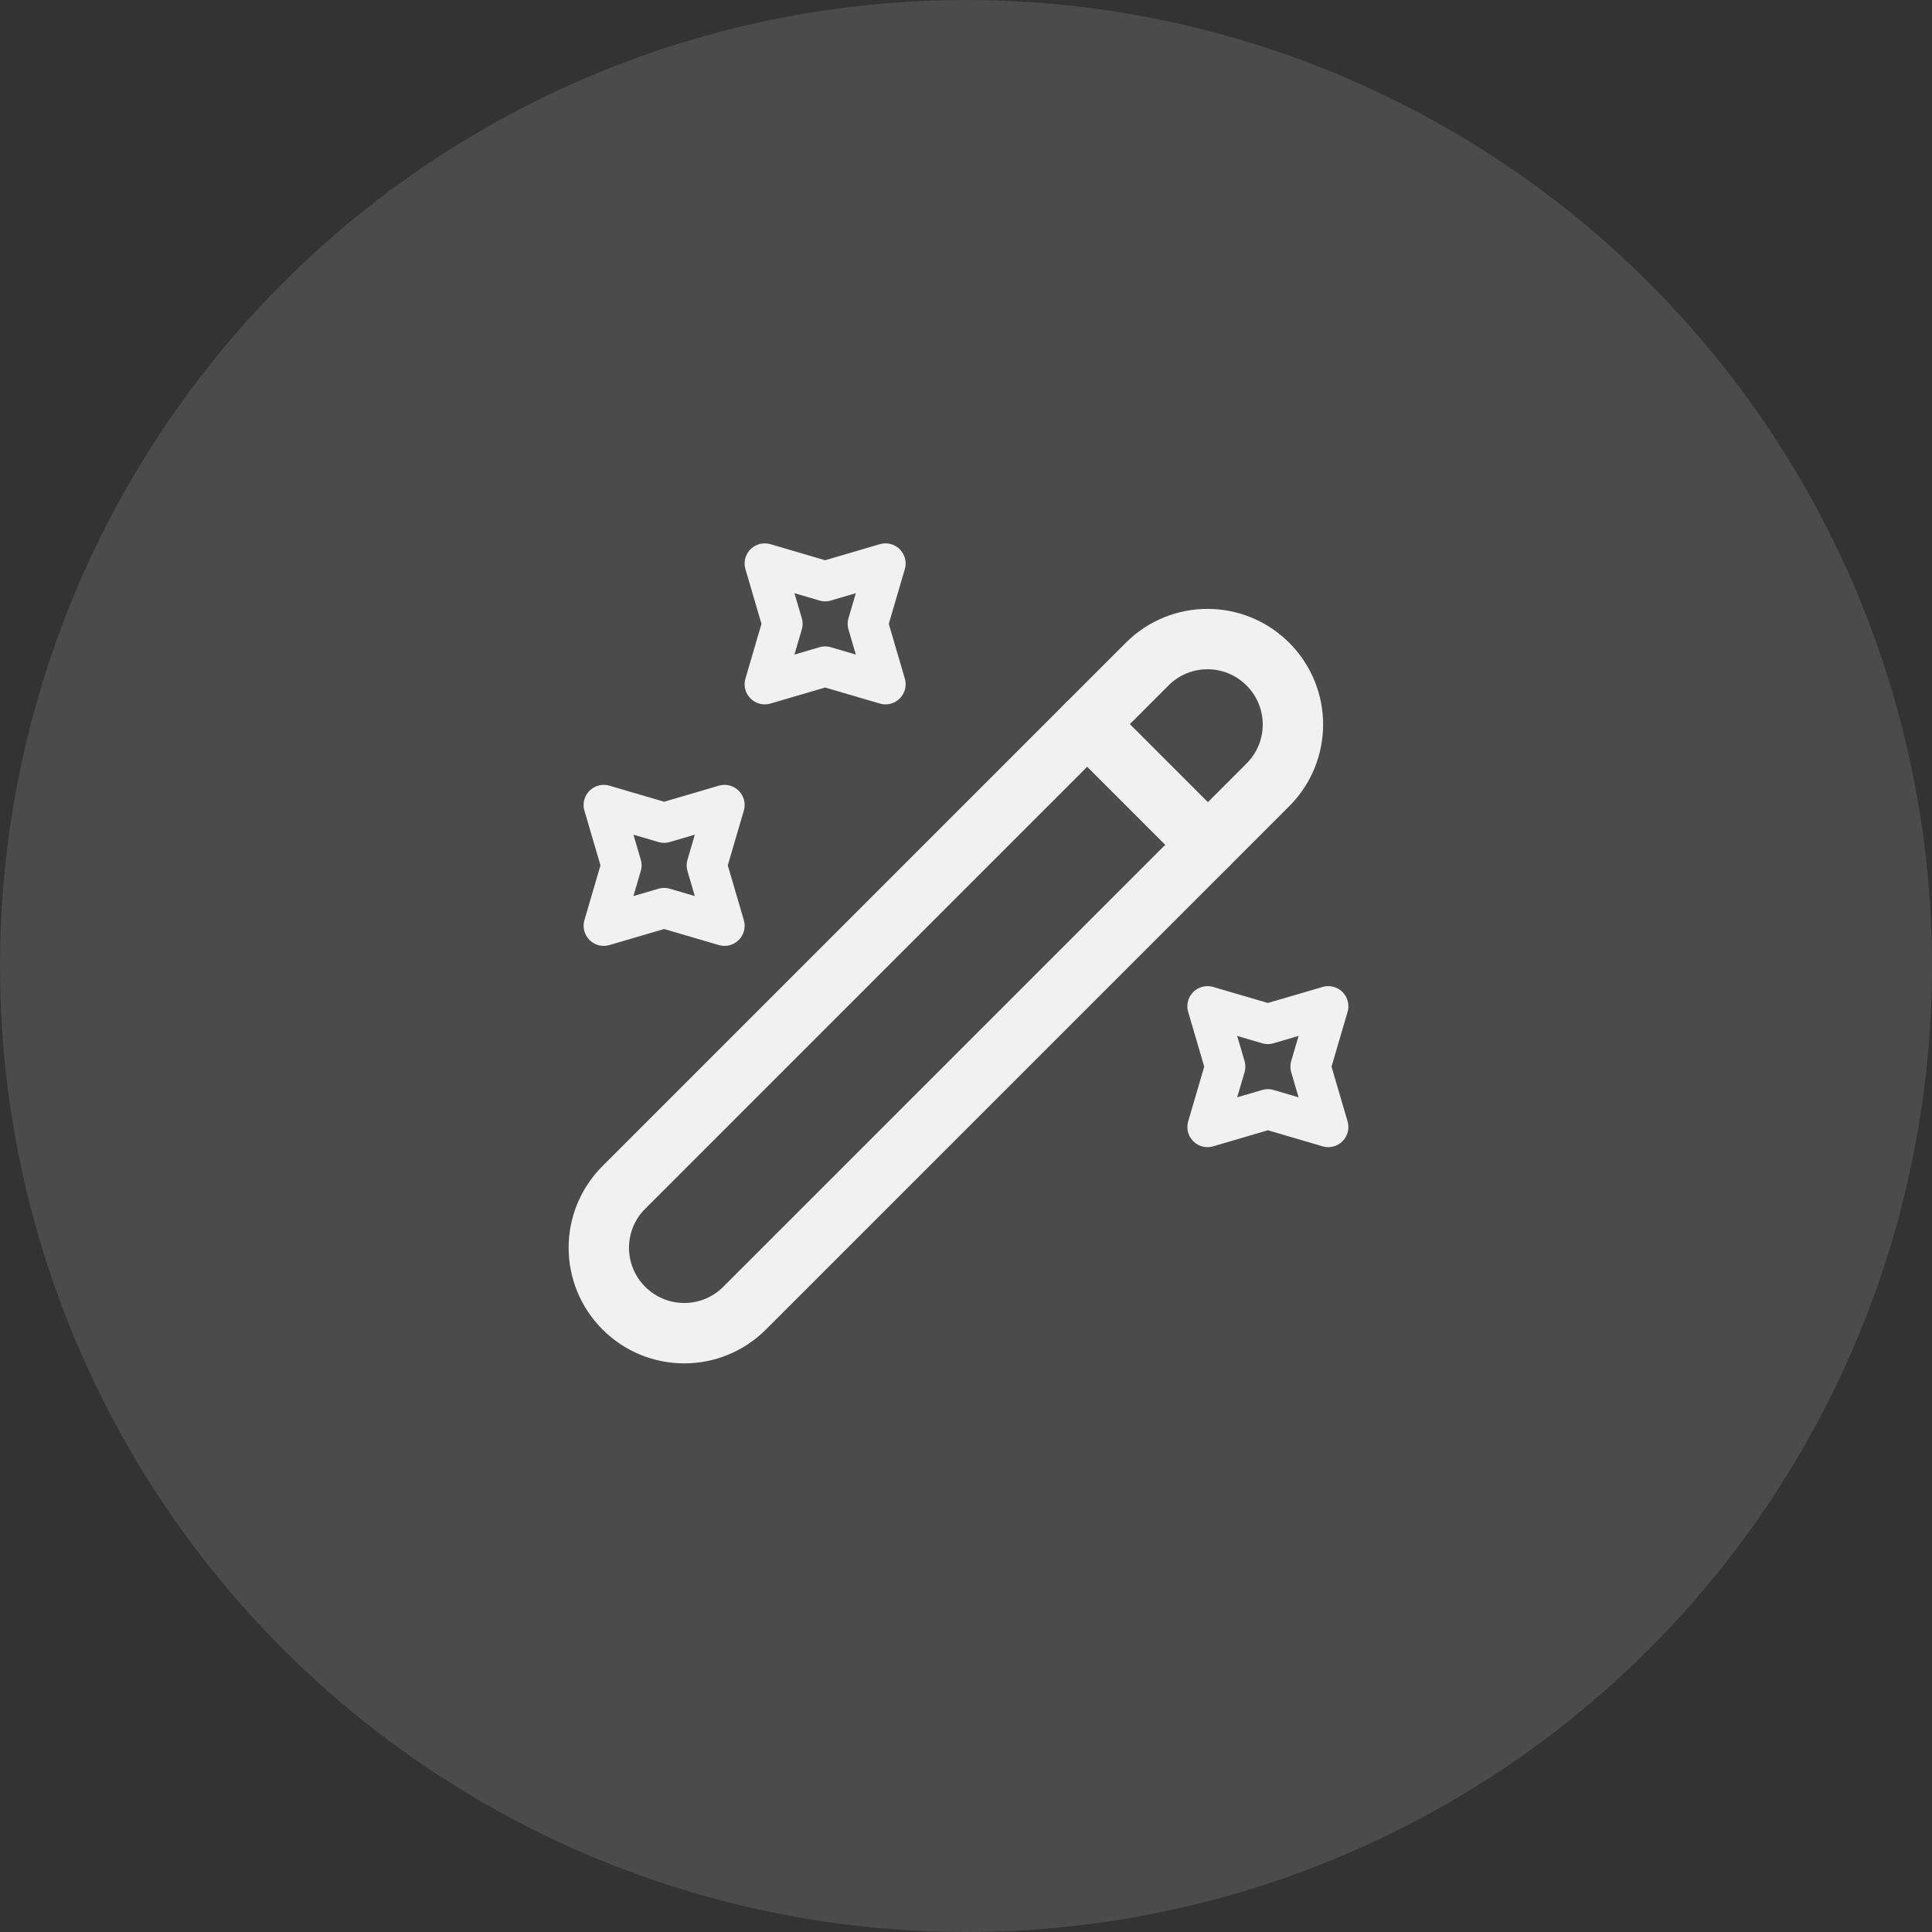 <svg width="80" height="80" viewBox="0 0 80 80" fill="none" xmlns="http://www.w3.org/2000/svg">
<rect x="0" y="0" width="80" height="80" fill="#333333" stroke="none"/>
<circle opacity="0.12" cx="40" cy="40" r="40" fill="#FEFEFE"/>
<path d="M25.833 54.167C27.216 55.55 29.45 55.55 30.833 54.167L52.5 32.5C53.883 31.117 53.883 28.883 52.5 27.5C51.116 26.117 48.883 26.117 47.5 27.5L25.833 49.167C24.45 50.55 24.45 52.783 25.833 54.167Z" stroke="#F1F1F1" stroke-width="2.5" stroke-linecap="round" stroke-linejoin="round"/>
<path d="M50.017 34.983L45.017 29.983" stroke="#F1F1F1" stroke-width="2.5" stroke-linecap="round" stroke-linejoin="round"/>
<path d="M34.167 24.067L36.667 23.333L35.934 25.833L36.667 28.333L34.167 27.6L31.667 28.333L32.4 25.833L31.667 23.333L34.167 24.067Z" stroke="#F1F1F1" stroke-width="1.667" stroke-linecap="round" stroke-linejoin="round"/>
<path d="M27.5 34.067L30 33.333L29.267 35.833L30 38.333L27.5 37.6L25 38.333L25.733 35.833L25 33.333L27.5 34.067Z" stroke="#F1F1F1" stroke-width="1.667" stroke-linecap="round" stroke-linejoin="round"/>
<path d="M52.5 42.4L55 41.667L54.267 44.167L55 46.667L52.5 45.933L50 46.667L50.733 44.167L50 41.667L52.5 42.4Z" stroke="#F1F1F1" stroke-width="1.667" stroke-linecap="round" stroke-linejoin="round"/>
</svg>

